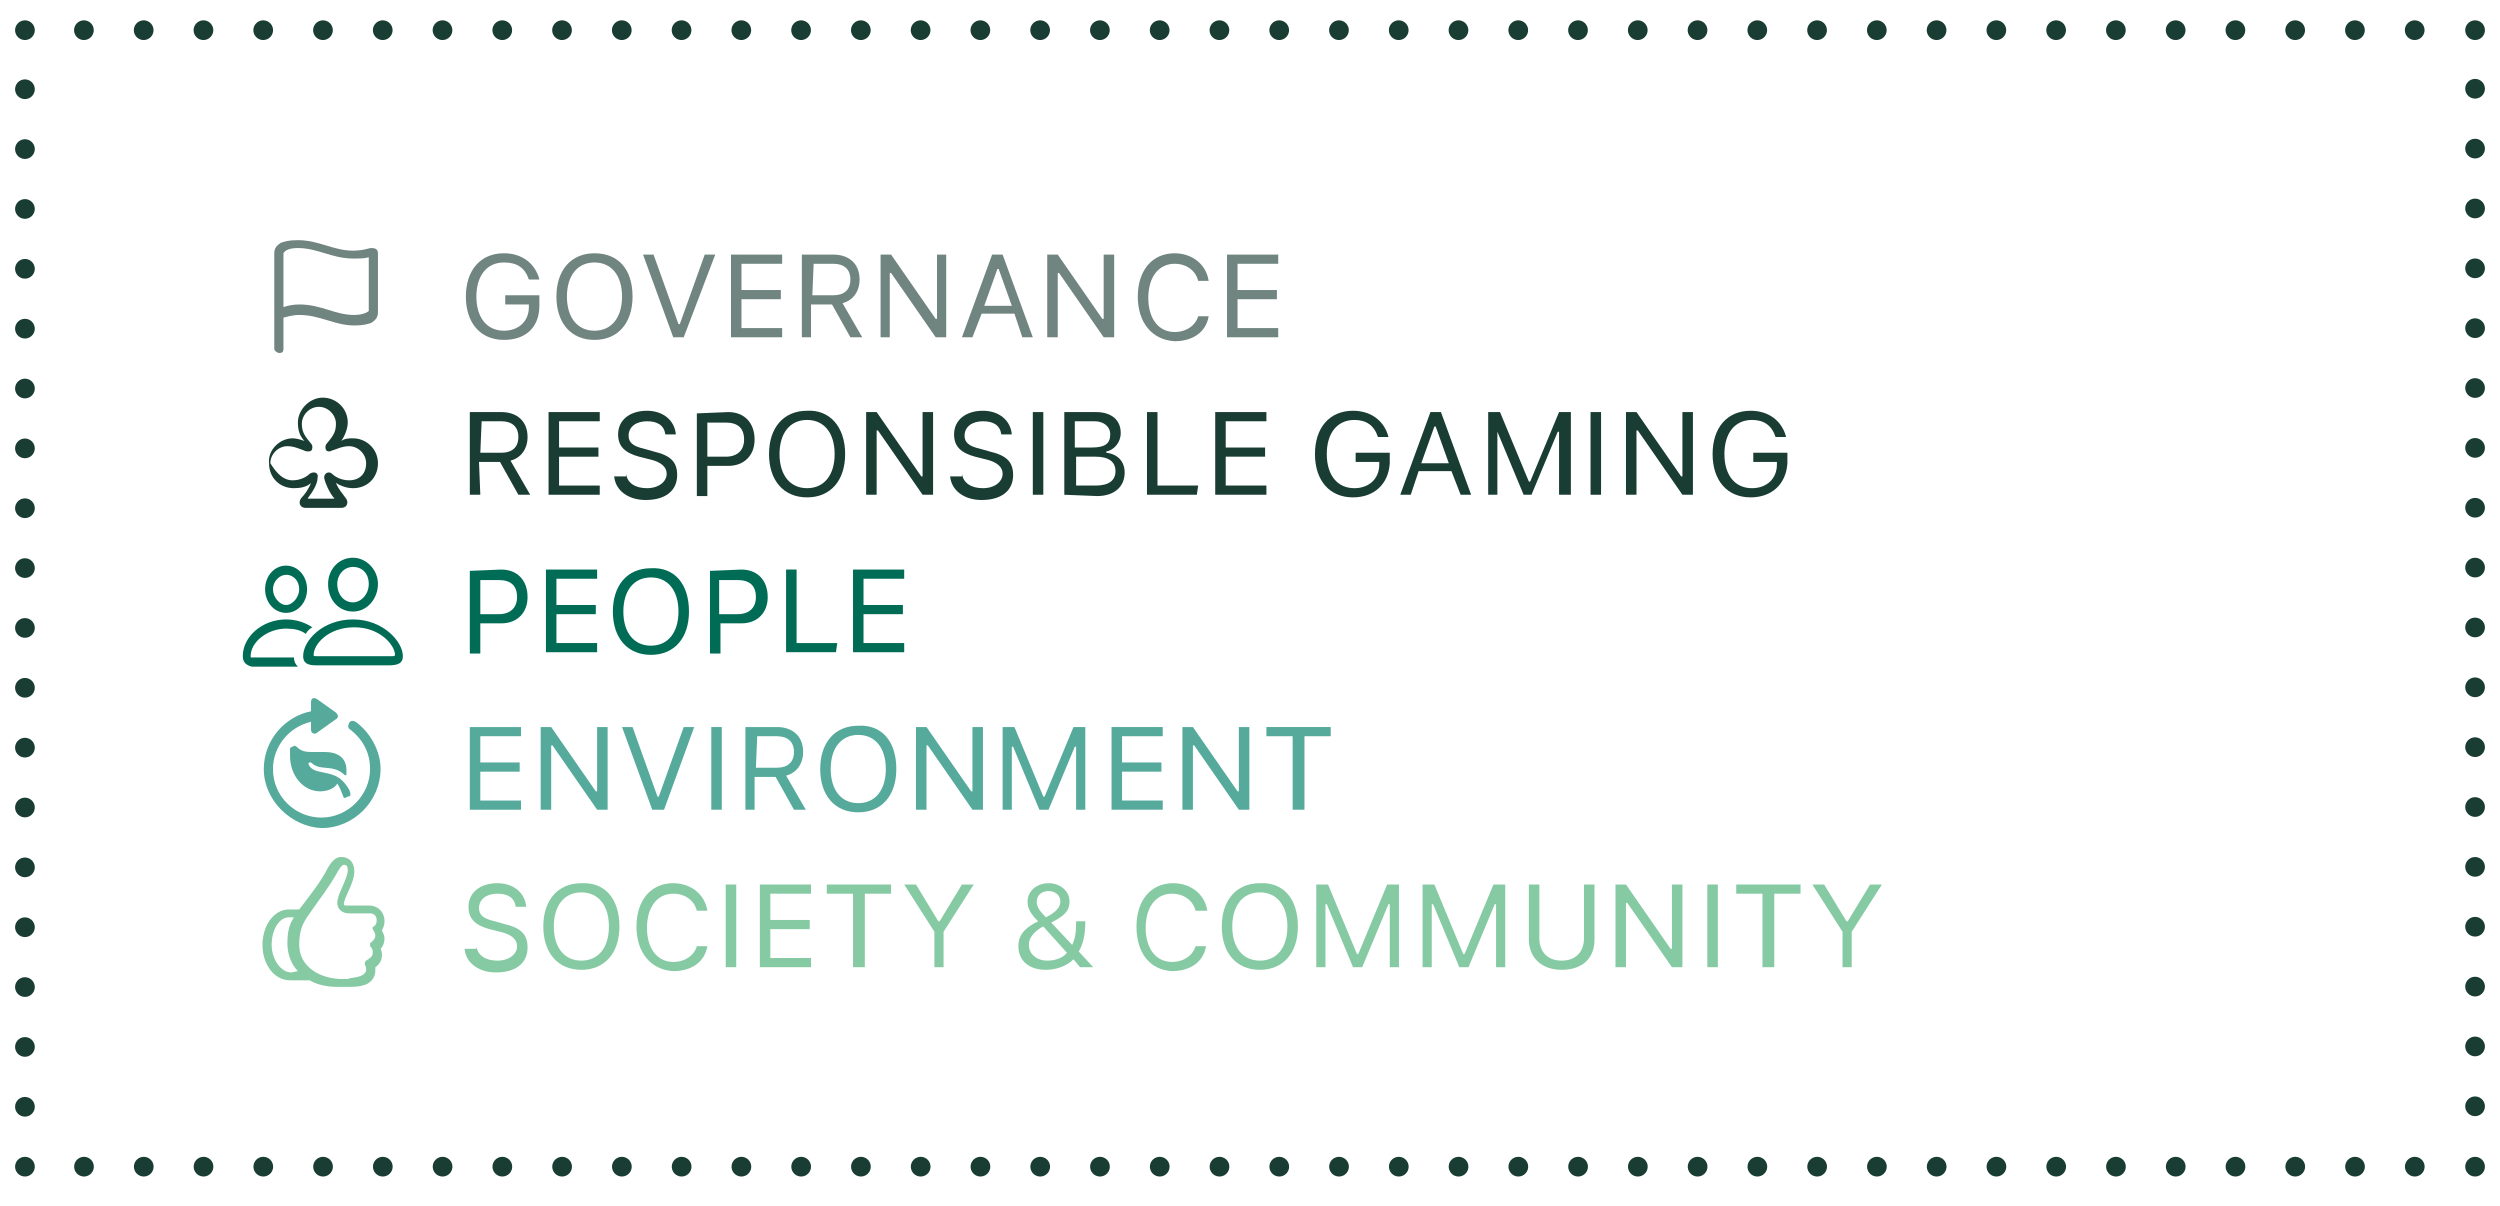 <?xml version="1.0" encoding="utf-8"?>
<!-- Generator: Adobe Illustrator 24.2.1, SVG Export Plug-In . SVG Version: 6.00 Build 0)  -->
<svg version="1.1" id="Layer_1" xmlns="http://www.w3.org/2000/svg" xmlns:xlink="http://www.w3.org/1999/xlink" x="0px" y="0px"
	 viewBox="0 0 190.5 91.9" style="enable-background:new 0 0 190.5 91.9;" xml:space="preserve">
<style type="text/css">
	.st0{fill:none;stroke:#193D32;stroke-width:1.5;stroke-linecap:round;stroke-linejoin:round;stroke-dasharray:0,4.561;}
	
		.st1{clip-path:url(#SVGID_2_);fill:none;stroke:#193D32;stroke-width:1.5;stroke-linecap:round;stroke-linejoin:round;stroke-dasharray:0,4.554;}
	.st2{fill:none;stroke:#193D32;stroke-width:1.5;stroke-linecap:round;stroke-linejoin:round;stroke-dasharray:0,4.554;}
	.st3{clip-path:url(#SVGID_4_);fill:none;stroke:#193D32;stroke-width:1.5;stroke-linecap:round;stroke-linejoin:round;}
	.st4{enable-background:new    ;}
	.st5{fill:#708480;}
	.st6{fill:#193D32;}
	.st7{fill:#006C55;}
	.st8{fill:#55AA9C;}
	.st9{fill:#86CAA3;}
</style>
<g>
	<line class="st0" x1="1.9" y1="6.8" x2="1.9" y2="86.6"/>
	<g>
		<g>
			<g>
				<defs>
					<rect id="SVGID_1_" x="-7.9" y="-5.5" width="206.2" height="96.2"/>
				</defs>
				<clipPath id="SVGID_2_">
					<use xlink:href="#SVGID_1_"  style="overflow:visible;"/>
				</clipPath>
				<line class="st1" x1="6.4" y1="88.9" x2="186.3" y2="88.9"/>
			</g>
		</g>
	</g>
	<line class="st0" x1="188.6" y1="84.3" x2="188.6" y2="4.5"/>
	<line class="st2" x1="184" y1="2.3" x2="4.1" y2="2.3"/>
	<g>
		<g>
			<g>
				<defs>
					<rect id="SVGID_3_" x="-7.9" y="-5.5" width="206.2" height="96.2"/>
				</defs>
				<clipPath id="SVGID_4_">
					<use xlink:href="#SVGID_3_"  style="overflow:visible;"/>
				</clipPath>
				<path class="st3" d="M1.9,2.3L1.9,2.3 M188.6,2.3L188.6,2.3 M188.6,88.9L188.6,88.9 M1.9,88.9L1.9,88.9"/>
			</g>
		</g>
	</g>
	<g class="st4">
		<path class="st5" d="M38.4,25.9c-1.8,0-2.9-1.3-2.9-3.3s1.1-3.3,2.9-3.3c1.4,0,2.4,0.8,2.7,2h-0.8C40,20.4,39.4,20,38.4,20
			c-1.3,0-2.1,1-2.1,2.6s0.8,2.6,2.1,2.6c1.1,0,1.9-0.7,1.9-1.8v-0.2h-1.8v-0.7h2.6v0.8C41.1,24.9,40.1,25.9,38.4,25.9z"/>
	</g>
	<g class="st4">
		<path class="st5" d="M48.2,22.6c0,2-1.1,3.3-2.9,3.3c-1.8,0-2.9-1.3-2.9-3.3s1.1-3.3,2.9-3.3C47.1,19.3,48.2,20.5,48.2,22.6z
			 M43.2,22.6c0,1.6,0.8,2.6,2.1,2.6s2.1-1,2.1-2.6S46.6,20,45.3,20C44,20,43.2,21,43.2,22.6z"/>
	</g>
	<g class="st4">
		<path class="st5" d="M51.3,25.7L49,19.4h0.8l1.9,5.3h0.1l1.9-5.3h0.8l-2.4,6.3H51.3z"/>
	</g>
	<g class="st4">
		<path class="st5" d="M59.6,25.7h-3.9v-6.3h3.9v0.7h-3.1v2h3v0.7h-3V25h3.1V25.7z"/>
	</g>
	<g class="st4">
		<path class="st5" d="M61.9,25.7h-0.8v-6.3h2.4c1.2,0,2,0.7,2,1.9c0,0.9-0.5,1.6-1.3,1.8l1.5,2.6h-0.9l-1.4-2.5h-1.6v2.5H61.9z
			 M61.9,22.5h1.6c0.8,0,1.3-0.4,1.3-1.2c0-0.8-0.5-1.2-1.3-1.2H62L61.9,22.5L61.9,22.5z"/>
	</g>
	<g class="st4">
		<path class="st5" d="M67.1,25.7v-6.3h0.8l3.4,4.9h0.1v-4.9h0.7v6.3h-0.8l-3.4-4.9h-0.1v4.9H67.1z"/>
		<path class="st5" d="M77.3,23.9h-2.5l-0.7,1.8h-0.8l2.3-6.3h0.8l2.3,6.3h-0.8L77.3,23.9z M75,23.3h2.1l-1-2.8H76L75,23.3z"/>
		<path class="st5" d="M79.8,25.7v-6.3h0.8l3.4,4.9h0.1v-4.9h0.8v6.3h-0.8l-3.4-4.9h-0.1v4.9H79.8z"/>
	</g>
	<g class="st4">
		<path class="st5" d="M86.7,22.6c0-2,1.1-3.3,2.8-3.3c1.3,0,2.4,0.8,2.6,2.1h-0.8c-0.2-0.8-0.9-1.3-1.8-1.3c-1.2,0-2,1-2,2.6
			s0.8,2.6,2,2.6c0.9,0,1.6-0.5,1.8-1.2h0.8c-0.2,1.2-1.2,1.9-2.6,1.9C87.8,25.9,86.7,24.6,86.7,22.6z"/>
	</g>
	<g class="st4">
		<path class="st5" d="M97.4,25.7h-3.9v-6.3h3.9v0.7h-3.1v2h3v0.7h-3V25h3.1V25.7z"/>
	</g>
	<g class="st4">
		<path class="st6" d="M36.6,37.7h-0.8v-6.3h2.4c1.2,0,2,0.7,2,1.9c0,0.9-0.5,1.6-1.3,1.8l1.5,2.6h-0.9l-1.4-2.5h-1.6L36.6,37.7
			L36.6,37.7z M36.6,34.5h1.6c0.8,0,1.3-0.4,1.3-1.2s-0.5-1.2-1.3-1.2h-1.5L36.6,34.5L36.6,34.5z"/>
	</g>
	<g class="st4">
		<path class="st6" d="M45.7,37.7h-3.9v-6.3h3.9v0.7h-3.1v2h3v0.7h-3V37h3.1V37.7z"/>
	</g>
	<g class="st4">
		<path class="st6" d="M47.7,36.1c0.1,0.7,0.7,1.1,1.6,1.1c0.9,0,1.5-0.5,1.5-1.1c0-0.5-0.4-0.9-1.3-1.1l-0.8-0.2
			c-1.1-0.3-1.6-0.8-1.6-1.7c0-1.1,0.9-1.8,2.2-1.8c1.2,0,2.1,0.7,2.2,1.8h-0.8c-0.1-0.7-0.6-1-1.4-1c-0.8,0-1.4,0.4-1.4,1.1
			c0,0.5,0.3,0.8,1.2,1l0.7,0.2c1.3,0.3,1.8,0.8,1.8,1.8c0,1.2-0.9,1.9-2.4,1.9c-1.3,0-2.3-0.7-2.4-1.8h0.9V36.1z"/>
	</g>
	<g class="st4">
		<path class="st6" d="M55.5,31.4c1.2,0,2,0.8,2,2.1c0,1.2-0.8,2-2,2h-1.6v2.3h-0.8v-6.3L55.5,31.4L55.5,31.4z M53.9,34.8h1.4
			c0.9,0,1.4-0.5,1.4-1.3c0-0.9-0.5-1.3-1.4-1.3h-1.4C53.9,32.2,53.9,34.8,53.9,34.8z"/>
		<path class="st6" d="M64.4,34.6c0,2-1.1,3.3-2.9,3.3s-2.9-1.3-2.9-3.3s1.1-3.3,2.9-3.3C63.2,31.2,64.4,32.5,64.4,34.6z M59.4,34.6
			c0,1.6,0.8,2.6,2.1,2.6c1.3,0,2.1-1,2.1-2.6S62.8,32,61.5,32C60.2,32,59.4,33,59.4,34.6z"/>
	</g>
	<g class="st4">
		<path class="st6" d="M66,37.7v-6.3h0.8l3.4,4.9h0.1v-4.9h0.8v6.3h-0.8l-3.4-4.9h-0.1v4.9H66z"/>
	</g>
	<g class="st4">
		<path class="st6" d="M73.3,36.1c0.1,0.7,0.7,1.1,1.6,1.1s1.5-0.5,1.5-1.1c0-0.5-0.4-0.9-1.3-1.1l-0.8-0.2
			c-1.1-0.3-1.6-0.8-1.6-1.7c0-1.1,0.9-1.8,2.2-1.8c1.2,0,2.1,0.7,2.2,1.8h-0.8c-0.1-0.7-0.6-1-1.4-1s-1.4,0.4-1.4,1.1
			c0,0.5,0.3,0.8,1.2,1l0.7,0.2c1.3,0.3,1.8,0.8,1.8,1.8c0,1.2-0.9,1.9-2.4,1.9c-1.3,0-2.3-0.7-2.4-1.8h0.9V36.1z"/>
	</g>
	<g class="st4">
		<path class="st6" d="M78.7,37.7v-6.3h0.8v6.3H78.7z"/>
		<path class="st6" d="M81.1,37.7v-6.3h2.4c1.2,0,1.9,0.6,1.9,1.6c0,0.7-0.5,1.3-1.1,1.4v0.1c0.9,0.1,1.4,0.7,1.4,1.5
			c0,1.1-0.8,1.8-2.1,1.8L81.1,37.7L81.1,37.7z M81.9,34.1h1.3c1,0,1.4-0.3,1.4-1c0-0.6-0.5-1-1.2-1h-1.5
			C81.9,32.1,81.9,34.1,81.9,34.1z M83.5,37c1,0,1.5-0.4,1.5-1.1s-0.5-1.1-1.5-1.1H82V37C82,37,83.5,37,83.5,37z"/>
	</g>
	<g class="st4">
		<path class="st6" d="M91.2,37.7h-3.8v-6.3h0.8V37h3.1L91.2,37.7L91.2,37.7z"/>
	</g>
	<g class="st4">
		<path class="st6" d="M96.5,37.7h-3.9v-6.3h3.9v0.7h-3.1v2h3v0.7h-3V37h3.1V37.7z"/>
	</g>
	<g class="st4">
		<path class="st6" d="M103.1,37.9c-1.8,0-2.9-1.3-2.9-3.3s1.1-3.3,2.9-3.3c1.4,0,2.4,0.8,2.7,2H105c-0.3-0.9-0.9-1.3-1.8-1.3
			c-1.3,0-2.1,1-2.1,2.6s0.8,2.6,2.1,2.6c1.1,0,1.9-0.7,1.9-1.8v-0.2h-1.8v-0.7h2.6v0.8C105.8,36.9,104.7,37.9,103.1,37.9z"/>
	</g>
	<g class="st4">
		<path class="st6" d="M110.6,35.9h-2.5l-0.6,1.8h-0.8l2.3-6.3h0.8l2.3,6.3h-0.8L110.6,35.9z M108.3,35.3h2.1l-1-2.8h-0.1
			L108.3,35.3z"/>
	</g>
	<g class="st4">
		<path class="st6" d="M118.8,37.7v-4.8h-0.1l-2,4.8h-0.6l-2-4.8l0,0v4.8h-0.7v-6.3h0.9l2.2,5.3h0.1l2.2-5.3h0.9v6.3H118.8z"/>
		<path class="st6" d="M121.2,37.7v-6.3h0.8v6.3H121.2z"/>
	</g>
	<g class="st4">
		<path class="st6" d="M123.9,37.7v-6.3h0.8l3.4,4.9h0.1v-4.9h0.8v6.3h-0.8l-3.4-4.9h-0.1v4.9H123.9z"/>
	</g>
	<g class="st4">
		<path class="st6" d="M133.4,37.9c-1.8,0-2.9-1.3-2.9-3.3s1.1-3.3,2.9-3.3c1.4,0,2.4,0.8,2.7,2h-0.8c-0.3-0.9-0.9-1.3-1.8-1.3
			c-1.3,0-2.1,1-2.1,2.6s0.8,2.6,2.1,2.6c1.1,0,1.9-0.7,1.9-1.8v-0.2h-1.8v-0.7h2.6v0.8C136.1,36.9,135,37.9,133.4,37.9z"/>
	</g>
	<g class="st4">
		<path class="st7" d="M38.2,43.4c1.2,0,2,0.8,2,2.1c0,1.2-0.8,2-2,2h-1.6v2.3h-0.8v-6.3L38.2,43.4L38.2,43.4z M36.6,46.8H38
			c0.9,0,1.4-0.5,1.4-1.3c0-0.9-0.5-1.3-1.4-1.3h-1.4V46.8z"/>
	</g>
	<g class="st4">
		<path class="st7" d="M45.5,49.7h-3.9v-6.3h3.9v0.7h-3.1v2h3v0.7h-3V49h3.1V49.7z"/>
	</g>
	<g class="st4">
		<path class="st7" d="M52.5,46.6c0,2-1.1,3.3-2.9,3.3c-1.8,0-2.9-1.3-2.9-3.3s1.1-3.3,2.9-3.3C51.4,43.2,52.5,44.5,52.5,46.6z
			 M47.5,46.6c0,1.6,0.8,2.6,2.1,2.6s2.1-1,2.1-2.6S50.9,44,49.6,44S47.5,45,47.5,46.6z"/>
	</g>
	<g class="st4">
		<path class="st7" d="M56.5,43.4c1.2,0,2,0.8,2,2.1c0,1.2-0.8,2-2,2h-1.6v2.3h-0.8v-6.3L56.5,43.4L56.5,43.4z M54.8,46.8h1.4
			c0.9,0,1.4-0.5,1.4-1.3c0-0.9-0.5-1.3-1.4-1.3h-1.4C54.8,44.2,54.8,46.8,54.8,46.8z"/>
	</g>
	<g class="st4">
		<path class="st7" d="M63.7,49.7h-3.8v-6.3h0.8V49h3.1L63.7,49.7L63.7,49.7z"/>
	</g>
	<g class="st4">
		<path class="st7" d="M68.9,49.7H65v-6.3h3.9v0.7h-3.1v2h3v0.7h-3V49h3.1V49.7z"/>
	</g>
	<g class="st4">
		<path class="st8" d="M39.7,61.7h-3.9v-6.3h3.9v0.7h-3.1v2h3v0.7h-3V61h3.1V61.7z"/>
	</g>
	<g class="st4">
		<path class="st8" d="M41.2,61.7v-6.3H42l3.4,4.9h0.1v-4.9h0.8v6.3h-0.8l-3.4-4.9H42v4.9H41.2z"/>
		<path class="st8" d="M49.7,61.7l-2.3-6.3h0.8l1.9,5.3h0.1l1.9-5.3h0.8l-2.3,6.3H49.7z"/>
	</g>
	<g class="st4">
		<path class="st8" d="M54.2,61.7v-6.3H55v6.3H54.2z"/>
	</g>
	<g class="st4">
		<path class="st8" d="M57.6,61.7h-0.8v-6.3h2.4c1.2,0,2,0.7,2,1.9c0,0.9-0.5,1.6-1.3,1.8l1.5,2.6h-0.9l-1.4-2.5h-1.6v2.5H57.6z
			 M57.6,58.5h1.6c0.8,0,1.3-0.4,1.3-1.2s-0.5-1.2-1.3-1.2h-1.5L57.6,58.5L57.6,58.5z"/>
	</g>
	<g class="st4">
		<path class="st8" d="M68.3,58.6c0,2-1.1,3.3-2.9,3.3c-1.8,0-2.9-1.3-2.9-3.3s1.1-3.3,2.9-3.3C67.2,55.2,68.3,56.5,68.3,58.6z
			 M63.3,58.6c0,1.6,0.8,2.6,2.1,2.6c1.3,0,2.1-1,2.1-2.6S66.7,56,65.4,56S63.3,57,63.3,58.6z"/>
	</g>
	<g class="st4">
		<path class="st8" d="M69.8,61.7v-6.3h0.8l3.4,4.9h0.1v-4.9h0.8v6.3h-0.8l-3.4-4.9h-0.1v4.9H69.8z"/>
		<path class="st8" d="M82,61.7v-4.8h-0.1l-2,4.8h-0.7l-2-4.8h-0.1v4.8h-0.7v-6.3h0.9l2.2,5.3h0.1l2.2-5.3h0.9v6.3H82z"/>
	</g>
	<g class="st4">
		<path class="st8" d="M88.6,61.7h-3.9v-6.3h3.9v0.7h-3.1v2h3v0.7h-3V61h3.1V61.7z"/>
	</g>
	<g class="st4">
		<path class="st8" d="M90.1,61.7v-6.3h0.8l3.4,4.9h0.1v-4.9h0.8v6.3h-0.8L91,56.8h-0.1v4.9H90.1z"/>
	</g>
	<g class="st4">
		<path class="st8" d="M98.5,61.7v-5.6h-2v-0.7h4.9v0.7h-2v5.6H98.5z"/>
	</g>
	<g class="st4">
		<path class="st9" d="M36.3,72.1c0.1,0.7,0.7,1.1,1.6,1.1c0.9,0,1.5-0.5,1.5-1.1c0-0.5-0.4-0.9-1.3-1.1l-0.8-0.2
			c-1.1-0.3-1.6-0.8-1.6-1.7c0-1.1,0.9-1.8,2.2-1.8c1.2,0,2.1,0.7,2.2,1.8h-0.8c-0.1-0.7-0.6-1-1.4-1c-0.8,0-1.4,0.4-1.4,1.1
			c0,0.5,0.3,0.8,1.2,1l0.7,0.2c1.3,0.3,1.8,0.8,1.8,1.8c0,1.2-0.9,1.9-2.4,1.9c-1.3,0-2.3-0.7-2.4-1.8h0.9V72.1z"/>
	</g>
	<g class="st4">
		<path class="st9" d="M47.2,70.6c0,2-1.1,3.3-2.9,3.3c-1.8,0-2.9-1.3-2.9-3.3s1.1-3.3,2.9-3.3C46.1,67.2,47.2,68.5,47.2,70.6z
			 M42.2,70.6c0,1.6,0.8,2.6,2.1,2.6s2.1-1,2.1-2.6S45.6,68,44.3,68C43,68,42.2,69,42.2,70.6z"/>
	</g>
	<g class="st4">
		<path class="st9" d="M48.5,70.6c0-2,1.1-3.3,2.8-3.3c1.3,0,2.4,0.8,2.6,2.1h-0.8c-0.2-0.8-0.9-1.3-1.8-1.3c-1.2,0-2,1-2,2.6
			s0.8,2.6,2,2.6c0.9,0,1.6-0.5,1.8-1.2h0.8c-0.2,1.2-1.2,1.9-2.6,1.9C49.6,73.9,48.5,72.6,48.5,70.6z"/>
	</g>
	<g class="st4">
		<path class="st9" d="M55.3,73.7v-6.3h0.8v6.3H55.3z"/>
	</g>
	<g class="st4">
		<path class="st9" d="M61.8,73.7h-3.9v-6.3h3.9v0.7h-3.1v2h3v0.7h-3V73h3.1V73.7z"/>
	</g>
	<g class="st4">
		<path class="st9" d="M65,73.7v-5.6h-2v-0.7h4.9v0.7h-2v5.6H65z"/>
	</g>
	<g class="st4">
		<path class="st9" d="M71.2,73.7V71l-2.3-3.6h0.9l1.7,2.8h0.1l1.7-2.8h0.9L71.9,71v2.7H71.2z"/>
		<path class="st9" d="M81.8,73.1c-0.5,0.5-1.3,0.8-2.1,0.8c-1.3,0-2.1-0.7-2.1-1.8c0-0.8,0.4-1.3,1.3-1.8c0.1,0,0.2-0.1,0.2-0.1
			c-0.6-0.6-0.8-1-0.8-1.5c0-0.8,0.7-1.4,1.6-1.4s1.6,0.6,1.6,1.4c0,0.7-0.4,1.1-1.4,1.6l1.6,1.7c0.2-0.4,0.3-0.9,0.3-1.7v-0.1h0.7
			v0.1c0,1-0.2,1.7-0.5,2.2l1.1,1.2h-1L81.8,73.1z M78.4,72c0,0.7,0.6,1.2,1.4,1.2c0.6,0,1.2-0.2,1.5-0.6l-1.8-2l-0.2,0.1
			C78.7,71.1,78.4,71.5,78.4,72z M80.8,68.7c0-0.5-0.4-0.8-0.9-0.8S79,68.2,79,68.7c0,0.4,0.2,0.7,0.7,1.2
			C80.5,69.5,80.8,69.1,80.8,68.7z"/>
	</g>
	<g class="st4">
		<path class="st9" d="M86.6,70.6c0-2,1.1-3.3,2.8-3.3c1.3,0,2.4,0.8,2.6,2.1h-0.9c-0.2-0.8-0.9-1.3-1.8-1.3c-1.2,0-2,1-2,2.6
			s0.8,2.6,2,2.6c0.9,0,1.6-0.5,1.8-1.2h0.8c-0.2,1.2-1.2,1.9-2.6,1.9C87.6,73.9,86.6,72.6,86.6,70.6z"/>
	</g>
	<g class="st4">
		<path class="st9" d="M98.9,70.6c0,2-1.1,3.3-2.9,3.3s-2.9-1.3-2.9-3.3s1.1-3.3,2.9-3.3C97.8,67.2,98.9,68.5,98.9,70.6z M93.9,70.6
			c0,1.6,0.8,2.6,2.1,2.6c1.3,0,2.1-1,2.1-2.6S97.3,68,96,68C94.7,68,93.9,69,93.9,70.6z"/>
	</g>
	<g class="st4">
		<path class="st9" d="M105.9,73.7v-4.8h-0.1l-2,4.8h-0.7l-2-4.8H101v4.8h-0.7v-6.3h0.9l2.2,5.3h0.1l2.2-5.3h0.9v6.3H105.9z"/>
	</g>
	<g class="st4">
		<path class="st9" d="M114,73.7v-4.8h-0.1l-2,4.8h-0.7l-2-4.8h-0.1v4.8h-0.7v-6.3h0.9l2.2,5.3h0.1l2.2-5.3h0.9v6.3H114z"/>
	</g>
	<g class="st4">
		<path class="st9" d="M117.3,71.5c0,1,0.6,1.7,1.7,1.7s1.7-0.7,1.7-1.7v-4.1h0.8v4.2c0,1.4-0.9,2.3-2.5,2.3s-2.5-1-2.5-2.3v-4.2
			h0.8V71.5z"/>
		<path class="st9" d="M123.1,73.7v-6.3h0.8l3.4,4.9h0.1v-4.9h0.8v6.3h-0.8l-3.4-4.9h-0.1v4.9H123.1z"/>
	</g>
	<g class="st4">
		<path class="st9" d="M130.1,73.7v-6.3h0.8v6.3H130.1z"/>
	</g>
	<g class="st4">
		<path class="st9" d="M134.3,73.7v-5.6h-2v-0.7h4.9v0.7h-2v5.6H134.3z"/>
	</g>
	<g class="st4">
		<path class="st9" d="M140.4,73.7V71l-2.3-3.6h0.9l1.7,2.8h0.1l1.7-2.8h0.9l-2.3,3.6v2.7H140.4z"/>
	</g>
	<path class="st5" d="M20.9,26.6v-7.3c0-0.4,0.2-0.6,0.5-0.8c0.3-0.1,0.6-0.2,1.3-0.2c1.6,0,2.7,0.8,4.2,0.8c0.8,0,1.2-0.2,1.4-0.2
		c0.3,0,0.5,0.1,0.5,0.4v4.5c0,0.4-0.2,0.6-0.5,0.8c-0.3,0.1-0.6,0.2-1.3,0.2c-1.5,0-2.6-0.8-4.2-0.8c-0.6,0-1.1,0.2-1.2,0.2v2.4
		c0,0.2-0.1,0.3-0.3,0.3C21.1,26.9,20.9,26.7,20.9,26.6z M28.1,23.7v-4.1c-0.3,0.1-0.7,0.1-1.2,0.1c-1.6,0-2.7-0.8-4.2-0.8
		c-0.7,0-1,0.2-1.1,0.4v4.1c0.3-0.1,0.7-0.2,1.2-0.2c1.7,0,2.7,0.8,4.2,0.8C27.6,24,28,23.8,28.1,23.7z"/>
	<path class="st6" d="M22.3,33.4c0.3,0,0.6,0.1,0.9,0.2c-0.4-0.4-0.5-0.9-0.5-1.4c0-1,0.9-1.9,1.9-1.9s1.9,0.8,1.9,1.9
		c0,0.4-0.2,1-0.5,1.4c0.3-0.2,0.6-0.2,0.9-0.2c1,0,1.9,0.8,1.9,1.9c0,1.1-0.8,1.9-1.9,1.9c-0.5,0-1-0.2-1.3-0.4
		c0.2,0.5,0.5,0.8,0.7,1.1c0.3,0.3,0.2,0.8-0.3,0.8h-2.7c-0.5,0-0.6-0.5-0.3-0.8c0.2-0.2,0.5-0.6,0.7-1.1c-0.3,0.3-0.8,0.4-1.3,0.4
		c-1.1,0-1.9-0.8-1.9-1.9C20.4,34.3,21.3,33.4,22.3,33.4z M22.3,36.6c0.5,0,1-0.2,1.3-0.5c0.3-0.2,0.7-0.1,0.6,0.3
		c0,0.5-0.4,1.1-0.7,1.5c-0.1,0.1,0,0.1,0,0.1h1.9c0.1,0,0.1-0.1,0-0.1c-0.3-0.4-0.6-1-0.7-1.5c0-0.4,0.4-0.5,0.6-0.3
		c0.3,0.3,0.8,0.5,1.3,0.5c0.8,0,1.3-0.5,1.3-1.3c0-0.7-0.6-1.3-1.3-1.3c-0.5,0-0.9,0.2-1.2,0.3c-0.1,0-0.2,0.1-0.3,0.1
		c-0.2,0-0.3-0.1-0.3-0.3c0-0.1,0-0.2,0.1-0.3c0.4-0.5,0.7-0.8,0.7-1.5c0-0.7-0.6-1.3-1.3-1.3S23,31.6,23,32.3c0,0.7,0.3,1,0.7,1.5
		c0.1,0.1,0.1,0.2,0.1,0.3c0,0.2-0.1,0.3-0.3,0.3c-0.1,0-0.2,0-0.4-0.1c-0.3-0.1-0.7-0.3-1.2-0.3c-0.7,0-1.3,0.6-1.3,1.3
		C21.1,36.1,21.6,36.6,22.3,36.6z"/>
	<path class="st7" d="M18.5,50c0-1.5,1.5-2.8,3.3-2.8c0.7,0,1.4,0.2,2,0.6c-0.2,0.1-0.4,0.3-0.5,0.5c-0.4-0.3-0.9-0.4-1.5-0.4
		c-1.4,0-2.7,1-2.7,2.1c0,0.1,0,0.1,0.1,0.1h3.2c0,0.3,0.1,0.5,0.3,0.7h-3.5C18.8,50.7,18.5,50.5,18.5,50z M20.2,44.9
		c0-1,0.7-1.8,1.6-1.8s1.6,0.8,1.6,1.8s-0.7,1.8-1.6,1.8S20.2,45.9,20.2,44.9z M22.8,44.9c0-0.6-0.4-1.1-1-1.1c-0.5,0-1,0.5-1,1.1
		s0.5,1.2,1,1.2S22.8,45.5,22.8,44.9z M23.1,50c0-1.2,1.5-2.8,3.8-2.8s3.8,1.7,3.8,2.8c0,0.5-0.3,0.7-1.1,0.7h-5.5
		C23.4,50.7,23.1,50.5,23.1,50z M29.9,50c0.1,0,0.2,0,0.2-0.1c0-0.7-1.1-2.1-3.1-2.1s-3.1,1.3-3.1,2.1c0,0.1,0,0.1,0.2,0.1H29.9z
		 M25,44.5c0-1.1,0.8-2,1.9-2c1,0,1.9,0.9,1.9,2s-0.8,2.1-1.9,2.1S25,45.7,25,44.5z M28.1,44.5c0-0.8-0.5-1.3-1.2-1.3
		s-1.2,0.6-1.2,1.3c0,0.8,0.5,1.4,1.2,1.4C27.5,45.9,28.1,45.3,28.1,44.5z"/>
	<path class="st8" d="M20.1,58.6c0-2.2,1.6-4,3.6-4.4v-0.7c0-0.3,0.2-0.4,0.5-0.2l1.4,1c0.2,0.2,0.2,0.4,0,0.5l-1.4,1
		c-0.2,0.2-0.5,0.1-0.5-0.2V55c-1.7,0.4-2.9,1.9-2.9,3.6c0,2.1,1.7,3.7,3.7,3.7s3.7-1.7,3.7-3.7c0-1.3-0.6-2.3-1.5-3
		c-0.2-0.1-0.2-0.3-0.1-0.5c0.1-0.2,0.3-0.2,0.5-0.1c1.1,0.8,1.9,2.2,1.9,3.6c0,2.4-2,4.5-4.5,4.5C22.2,63,20.1,61,20.1,58.6z
		 M22.6,56.9c0.3,0.3,0.6,0.4,1.1,0.4c0.3,0,0.6,0,1,0c1,0,1.7,0.4,1.7,1.4c0,0.1,0,0.2,0,0.3c0,0.1-0.1,0.1-0.2,0
		c-0.9-0.8-1.8-0.2-2.5-0.9c0,0,0,0-0.1,0c0,0-0.1,0-0.1,0.1l0,0c0.3,0.9,1.7,0.4,2.6,1.3c0.2,0.2,0.6,0.7,0.6,1
		c0,0.1,0,0.2-0.2,0.2l-0.2,0.1h-0.1c-0.2-0.5-0.3-0.8-0.5-1.1c-0.2,0.4-0.8,0.6-1.3,0.6c-1.3,0-2.3-1.2-2.3-2.7c0-0.2,0-0.4,0-0.6
		C22.4,56.8,22.5,56.8,22.6,56.9z"/>
	<path class="st9" d="M23.6,74.7h-1.5c-1.2,0-2.1-1.2-2.1-2.7s0.9-2.7,2-2.7h0.8c1-1.3,1.7-2.2,2.2-3.2c0.3-0.5,0.6-0.8,1-0.8
		c0.6,0,1,0.4,1,1.1c0,0.9-0.8,2-0.8,2.5c0,0.1,0.1,0.1,0.2,0.1h1.7c0.7,0,1.2,0.5,1.2,1.2c0,0.3-0.1,0.5-0.2,0.7
		c0.1,0.2,0.2,0.4,0.2,0.6c0,0.3-0.1,0.6-0.3,0.8c0.1,0.2,0.1,0.3,0.1,0.5c0,0.4-0.2,0.7-0.5,0.9c0,0.1,0,0.2,0,0.3
		c0,0.5-0.4,1-1,1.1c-0.3,0.1-0.8,0.1-1.3,0.1h-0.6C24.8,75.2,24.1,75,23.6,74.7z M22.7,74c-0.5-0.5-0.8-1.3-0.8-2.1
		c0-0.8,0.1-1.4,0.5-2H22c-0.7,0-1.3,0.9-1.3,2.1c0,1.1,0.7,2.1,1.5,2.1L22.7,74L22.7,74z M27.4,74.4c0.3-0.1,0.5-0.3,0.5-0.5
		c0-0.1,0-0.2-0.1-0.4v-0.1c0-0.1,0-0.1,0.1-0.2c0.3-0.2,0.5-0.3,0.5-0.6c0-0.2,0-0.3-0.2-0.5V72c0-0.1,0-0.2,0.1-0.2
		c0.2-0.2,0.3-0.3,0.3-0.5s-0.1-0.3-0.2-0.5v-0.1c0-0.1,0-0.1,0.1-0.1c0.2-0.2,0.2-0.3,0.2-0.5c0-0.3-0.2-0.5-0.5-0.5h-1.6
		c-0.5,0-0.9-0.3-0.9-0.8c0-0.7,0.8-1.8,0.8-2.5c0-0.3-0.1-0.4-0.3-0.4c-0.1,0-0.2,0.1-0.4,0.4c-0.7,1.3-1.6,2.4-2.2,3.3
		C23,70.4,22.8,71,22.8,72c0,1.5,1.3,2.5,3.1,2.6h0.6C26.7,74.5,27.1,74.5,27.4,74.4z"/>
</g>
</svg>
